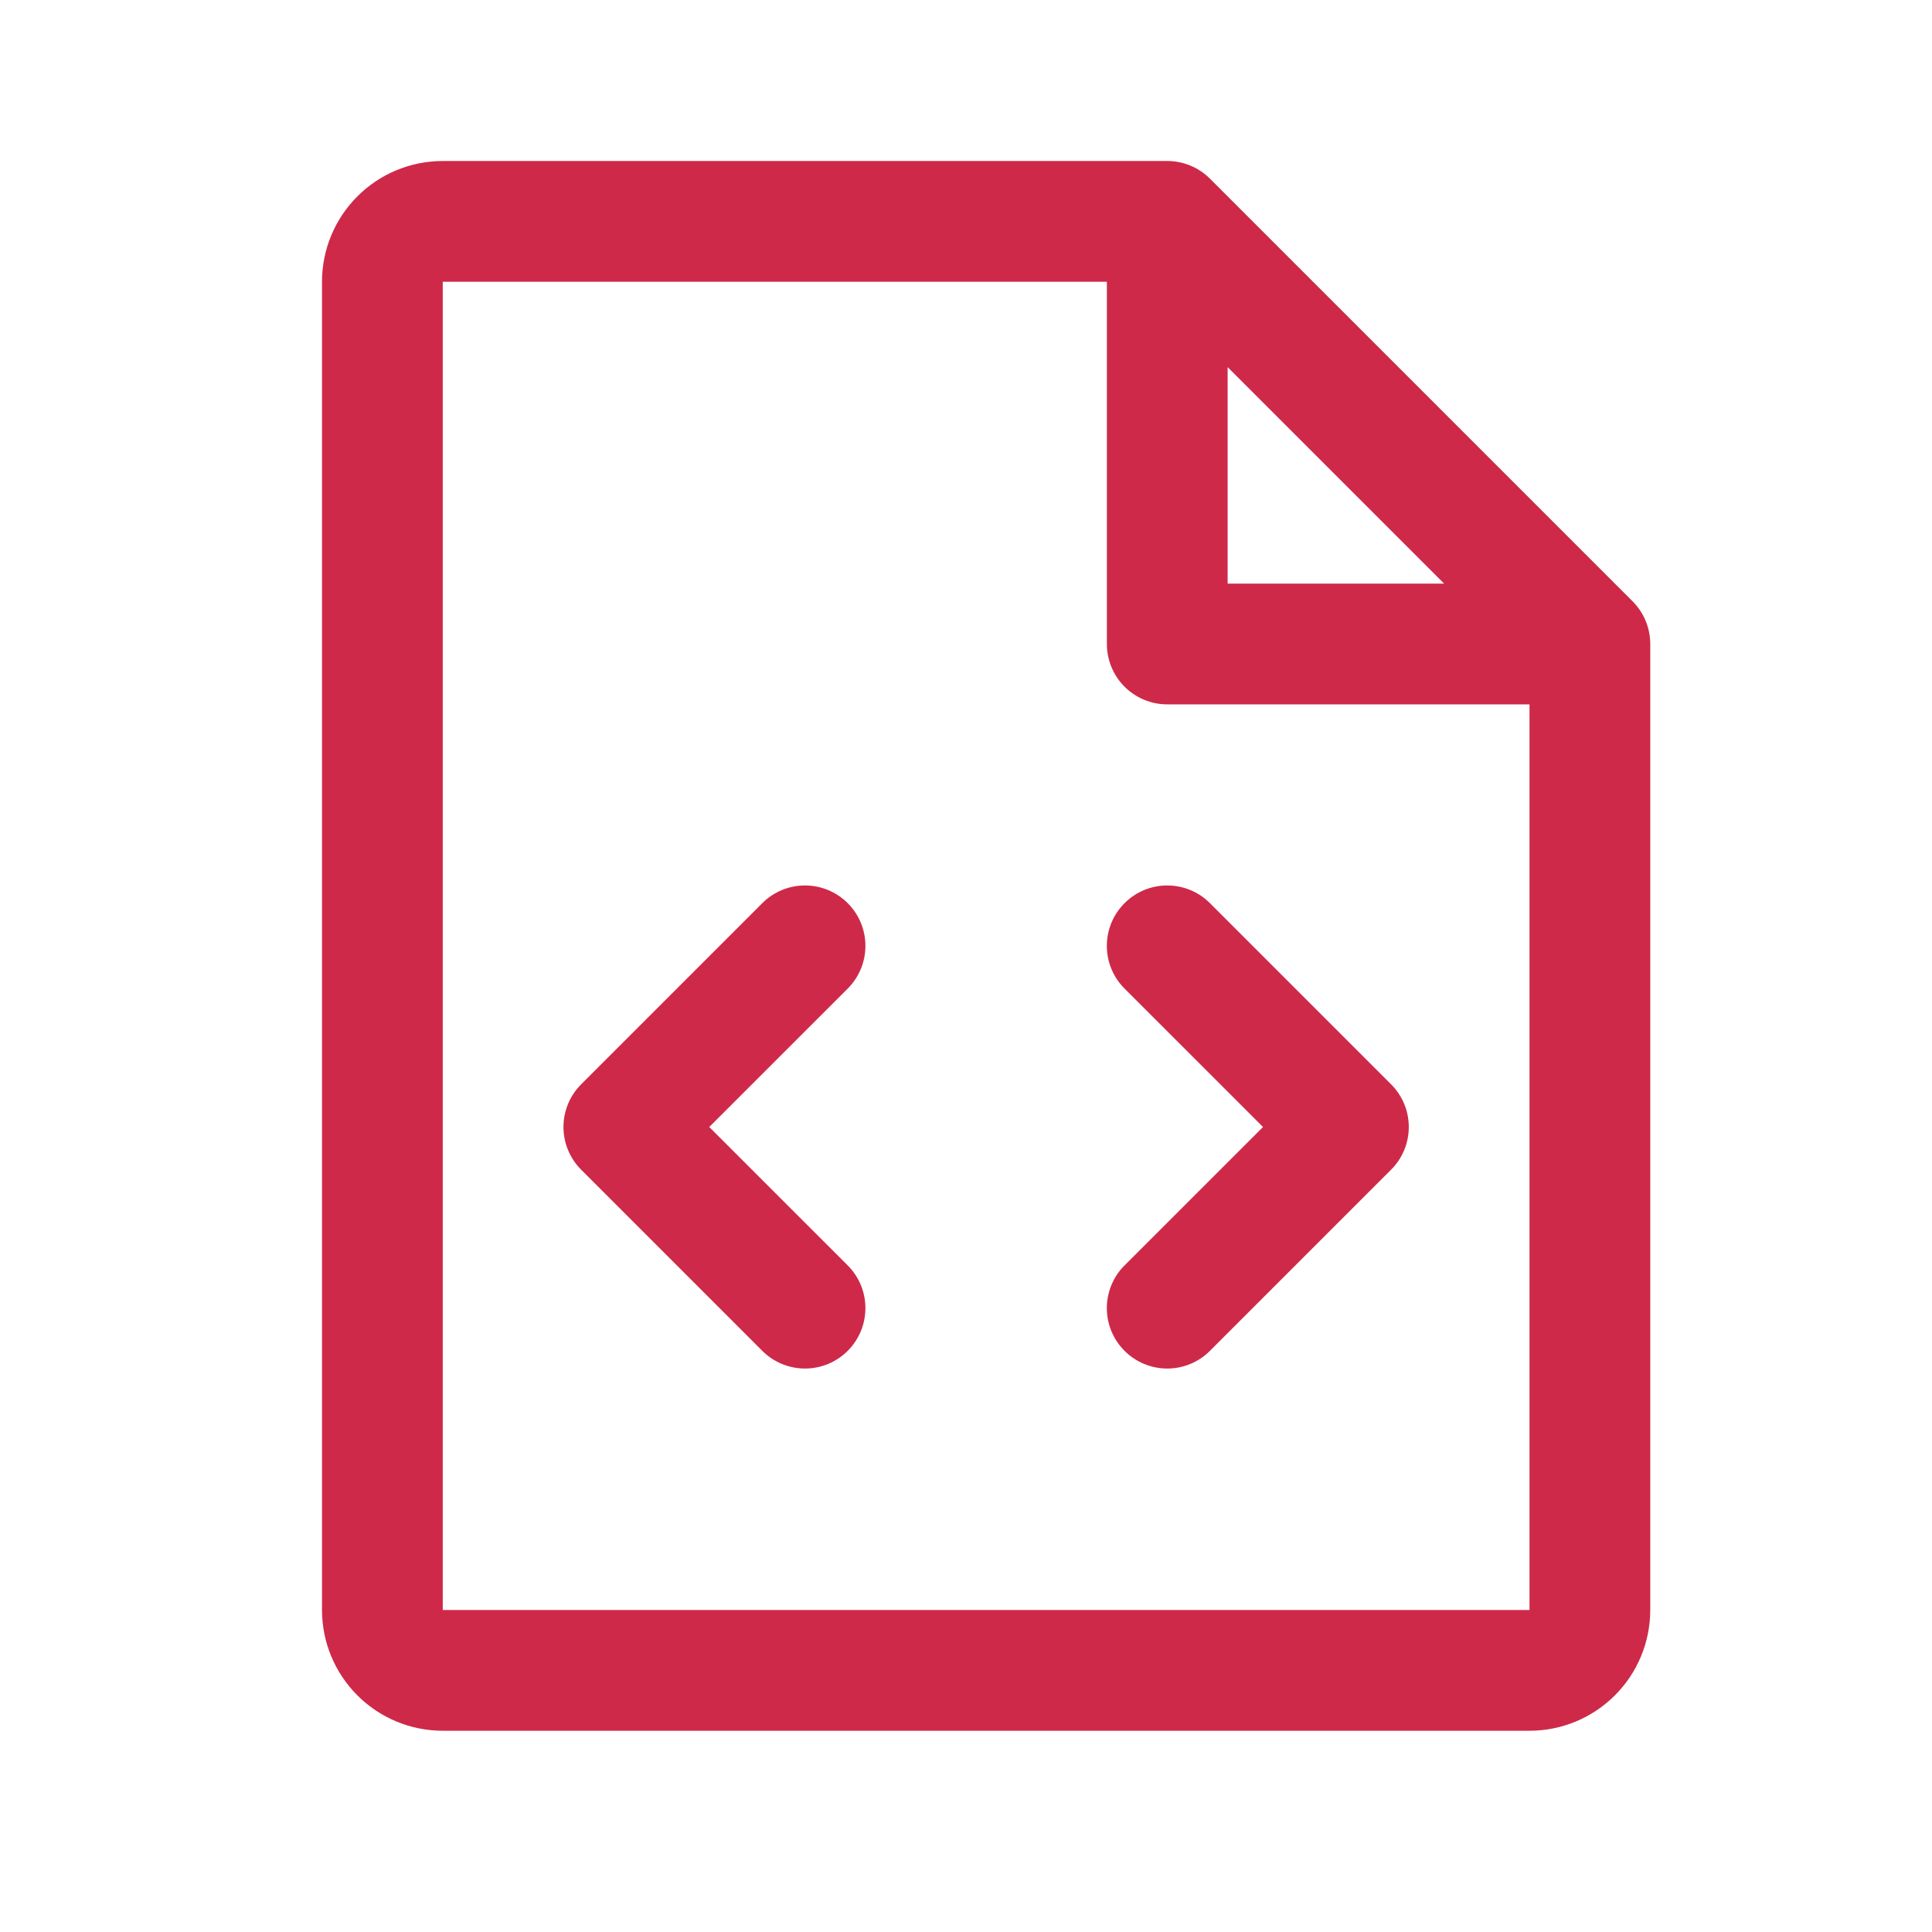 <svg width="48" height="48" viewBox="0 0 48 48" fill="none" xmlns="http://www.w3.org/2000/svg">
<path d="M34.561 26.939C34.701 27.078 34.811 27.244 34.887 27.426C34.962 27.608 35.001 27.803 35.001 28C35.001 28.197 34.962 28.392 34.887 28.574C34.811 28.756 34.701 28.922 34.561 29.061L30.061 33.561C29.78 33.843 29.398 34.001 29 34.001C28.602 34.001 28.22 33.843 27.939 33.561C27.657 33.28 27.499 32.898 27.499 32.5C27.499 32.102 27.657 31.72 27.939 31.439L31.379 28L27.939 24.561C27.657 24.28 27.499 23.898 27.499 23.5C27.499 23.102 27.657 22.72 27.939 22.439C28.22 22.157 28.602 21.999 29 21.999C29.398 21.999 29.78 22.157 30.061 22.439L34.561 26.939ZM21.061 22.439C20.922 22.299 20.756 22.189 20.574 22.113C20.392 22.038 20.197 21.999 20 21.999C19.803 21.999 19.608 22.038 19.426 22.113C19.244 22.189 19.078 22.299 18.939 22.439L14.439 26.939C14.299 27.078 14.189 27.244 14.113 27.426C14.038 27.608 13.999 27.803 13.999 28C13.999 28.197 14.038 28.392 14.113 28.574C14.189 28.756 14.299 28.922 14.439 29.061L18.939 33.561C19.078 33.701 19.244 33.811 19.426 33.887C19.608 33.962 19.803 34.001 20 34.001C20.197 34.001 20.392 33.962 20.574 33.887C20.756 33.811 20.922 33.701 21.061 33.561C21.201 33.422 21.311 33.256 21.387 33.074C21.462 32.892 21.501 32.697 21.501 32.5C21.501 32.303 21.462 32.108 21.387 31.926C21.311 31.744 21.201 31.578 21.061 31.439L17.621 28L21.061 24.561C21.201 24.422 21.311 24.256 21.387 24.074C21.462 23.892 21.501 23.697 21.501 23.5C21.501 23.303 21.462 23.108 21.387 22.926C21.311 22.744 21.201 22.578 21.061 22.439ZM41 16V40C41 40.796 40.684 41.559 40.121 42.121C39.559 42.684 38.796 43 38 43H11C10.204 43 9.441 42.684 8.879 42.121C8.316 41.559 8 40.796 8 40V7C8 6.204 8.316 5.441 8.879 4.879C9.441 4.316 10.204 4 11 4H29C29.197 4 29.392 4.039 29.574 4.114C29.756 4.189 29.922 4.3 30.061 4.439L40.561 14.939C40.7 15.078 40.811 15.244 40.886 15.426C40.962 15.608 41 15.803 41 16ZM30.5 14.5H35.879L30.5 9.121V14.5ZM38 40V17.5H29C28.602 17.5 28.221 17.342 27.939 17.061C27.658 16.779 27.5 16.398 27.5 16V7H11V40H38Z" fill="#CE2949"/>
</svg>
